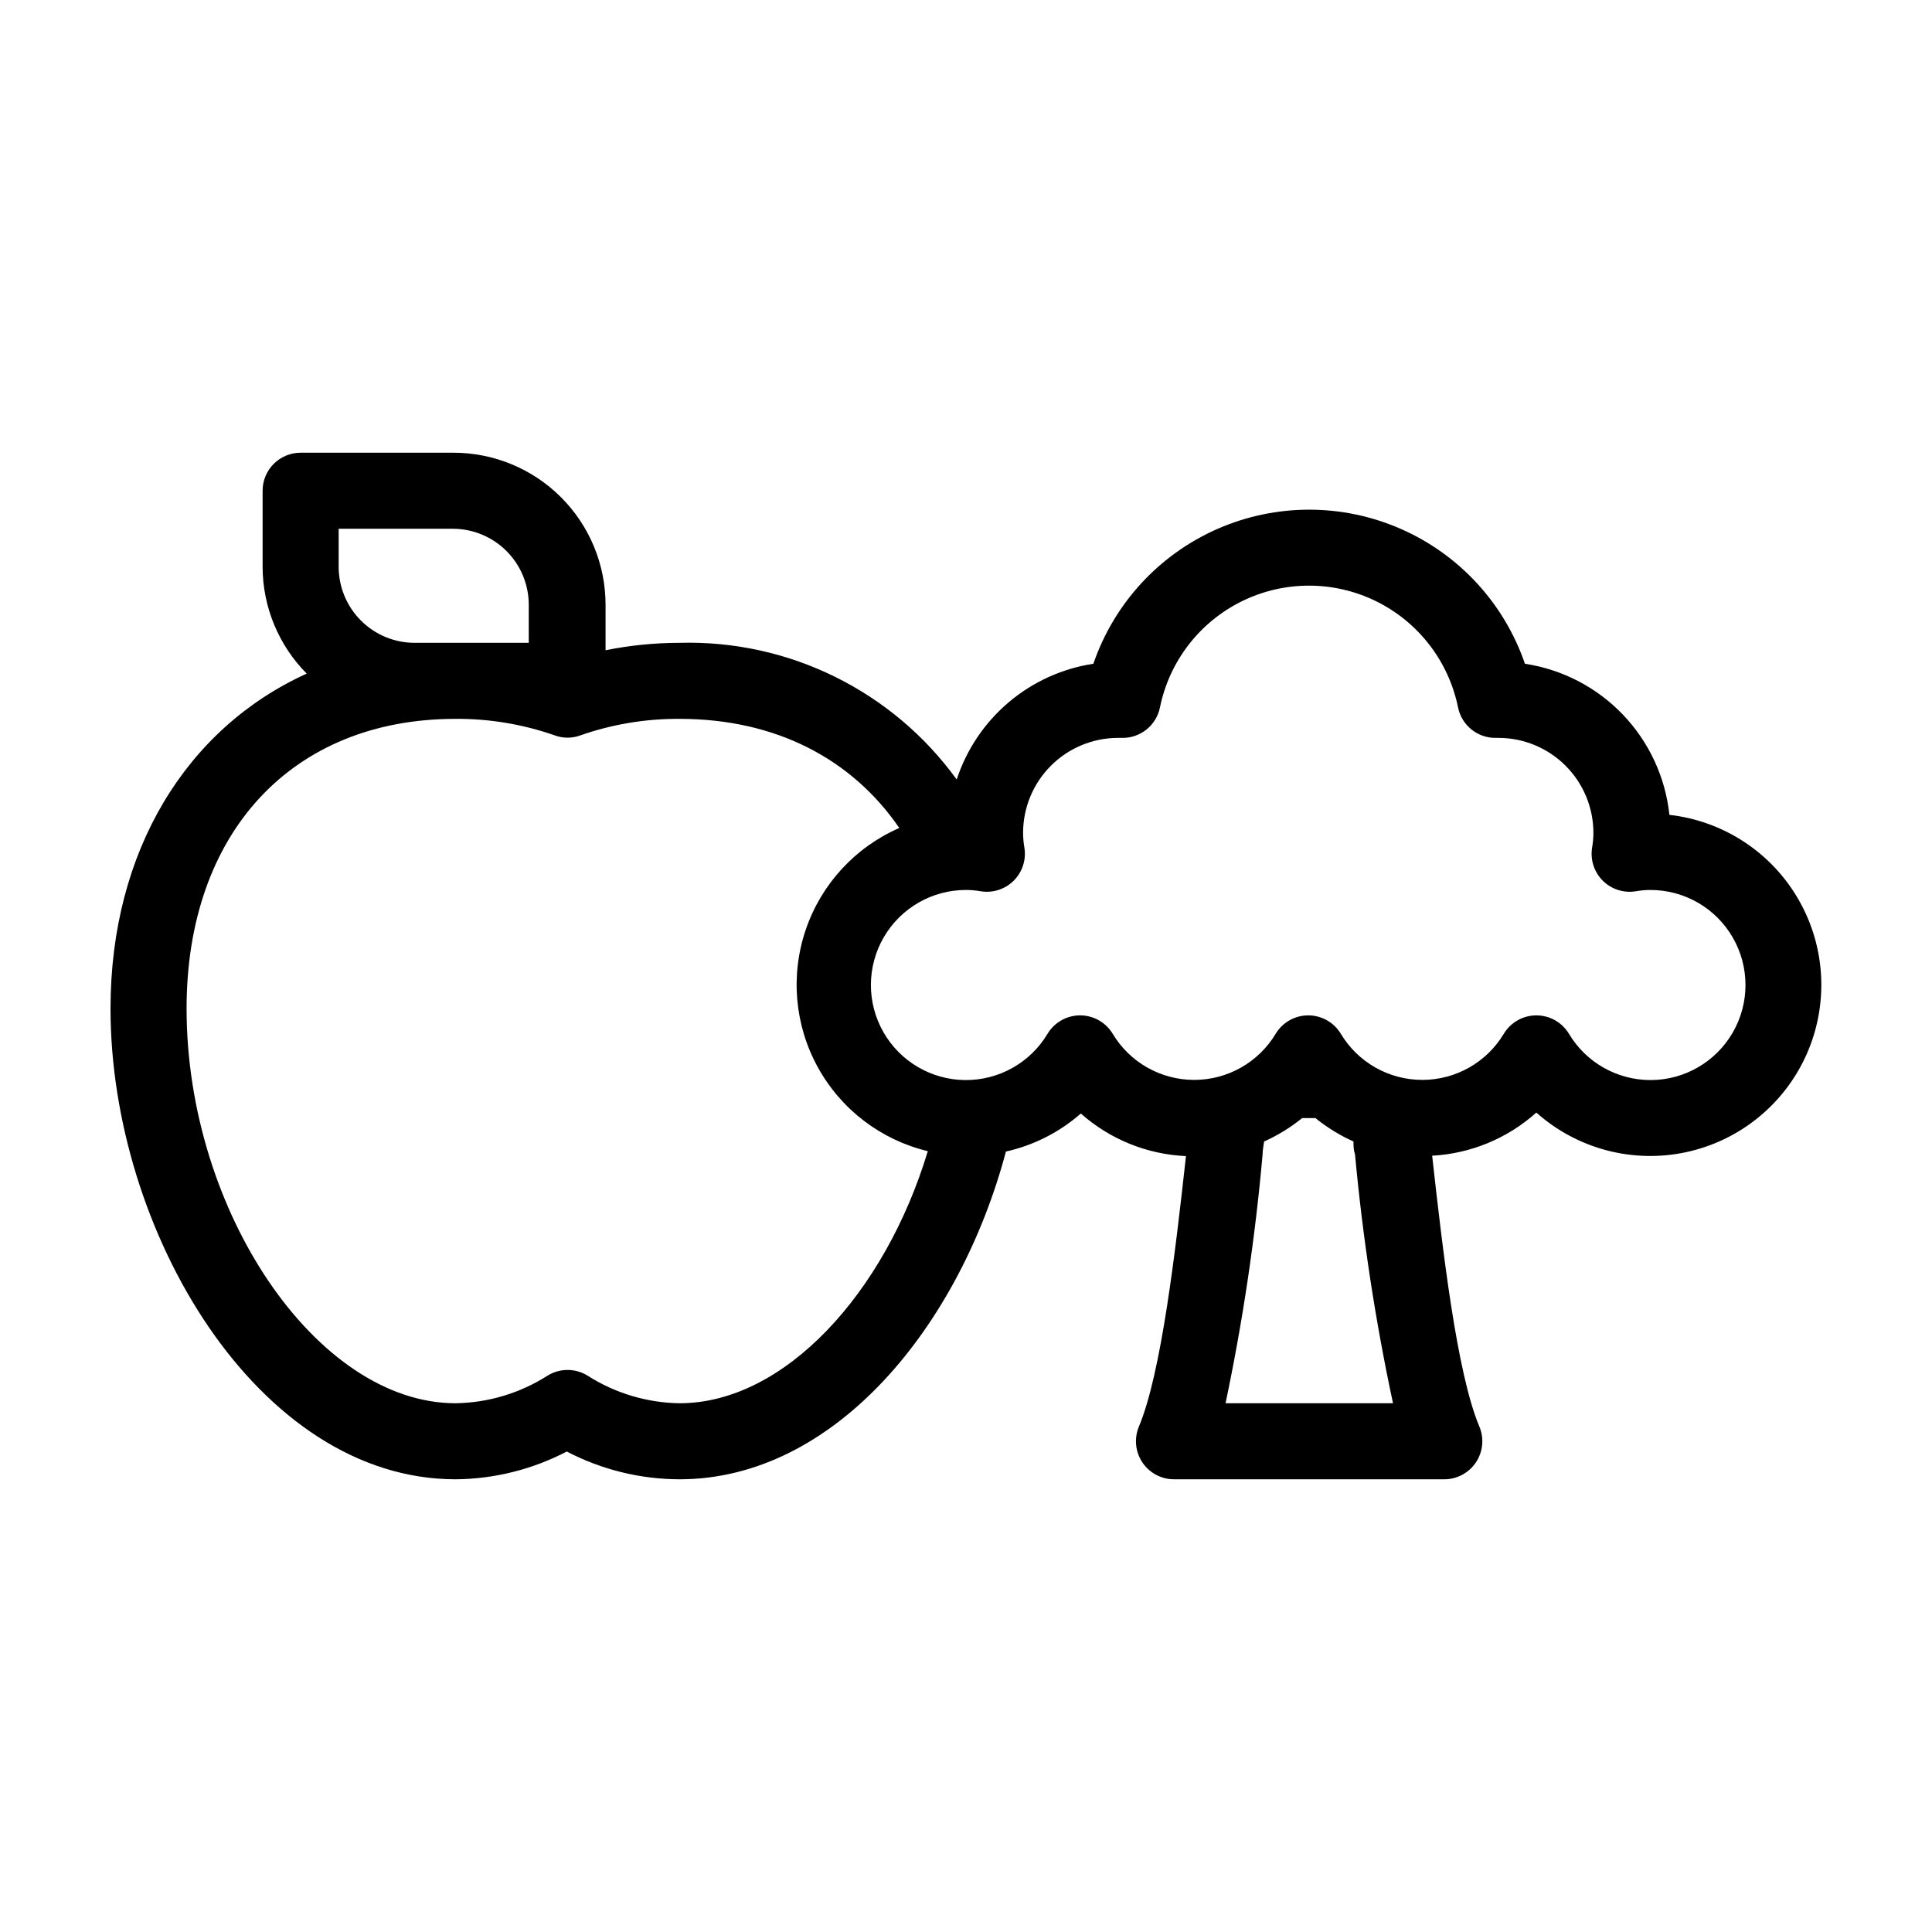 <?xml version="1.0" encoding="UTF-8"?>
<!-- Uploaded to: ICON Repo, www.iconrepo.com, Generator: ICON Repo Mixer Tools -->
<svg fill="#000000" width="800px" height="800px" version="1.1" viewBox="144 144 512 512" xmlns="http://www.w3.org/2000/svg">
 <path d="m586.41 359.95c-1.055-9.969-5.387-19.309-12.312-26.555-6.93-7.246-16.062-11.992-25.977-13.496-5.484-15.988-17.414-28.949-32.895-35.738-15.48-6.789-33.094-6.789-48.574 0-15.477 6.789-27.406 19.75-32.895 35.738-8.285 1.266-16.055 4.805-22.449 10.219-6.394 5.418-11.16 12.5-13.773 20.461-16.996-23.473-44.488-37.031-73.457-36.223-6.582 0.008-13.145 0.668-19.598 1.965v-12.043c0-10.688-4.246-20.941-11.805-28.5-7.559-7.559-17.812-11.805-28.5-11.805h-40.508c-5.562 0-10.074 4.512-10.074 10.078v20.152c0.016 10.609 4.219 20.781 11.688 28.312-31.84 14.461-51.992 46.957-51.992 88.773 0 58.895 39.043 124.74 91.441 124.74 10.266-0.086 20.367-2.609 29.473-7.356 9.227 4.809 19.473 7.332 29.875 7.356 41.262 0 74.262-40.809 86.504-86.855 7.356-1.645 14.18-5.109 19.852-10.078 7.719 6.844 17.555 10.828 27.859 11.285-2.769 25.191-6.551 57.637-12.496 71.742-1.273 3.102-0.922 6.629 0.938 9.418 1.859 2.789 4.984 4.473 8.336 4.488h71.641c3.387 0.016 6.555-1.676 8.43-4.492 1.879-2.82 2.211-6.394 0.891-9.516-5.945-14.105-9.723-46.805-12.496-71.742 10.238-0.555 19.98-4.59 27.609-11.434 10.797 9.625 25.535 13.527 39.68 10.496 14.145-3.031 25.992-12.629 31.898-25.832 5.902-13.207 5.148-28.438-2.027-40.996-7.172-12.559-19.91-20.945-34.285-22.566zm-352.66-75.824h30.23-0.004c5.348 0 10.473 2.125 14.25 5.902 3.781 3.781 5.902 8.906 5.902 14.25v10.078h-30.227c-5.344 0-10.473-2.125-14.25-5.902-3.781-3.781-5.902-8.906-5.902-14.25zm90.332 231.75c-8.672-0.133-17.133-2.68-24.434-7.356-3.219-1.961-7.262-1.961-10.48 0-7.305 4.676-15.766 7.223-24.434 7.356-36.73 0-71.289-50.836-71.289-104.59 0-46.555 27.91-76.781 71.289-76.781 8.953-0.059 17.848 1.426 26.297 4.383 2.18 0.805 4.574 0.805 6.754 0 8.449-2.957 17.344-4.441 26.297-4.383 25.543 0 45.695 10.629 58.242 28.918-11.688 5.102-20.688 14.887-24.793 26.961-4.106 12.074-2.938 25.316 3.219 36.484 6.156 11.168 16.73 19.227 29.129 22.203-11.336 37.582-37.988 66.805-65.797 66.805zm144.7 0c4.586-21.785 7.863-43.824 9.824-66 0-1.16 0.25-2.215 0.402-3.375 3.613-1.617 7.004-3.699 10.074-6.195h3.527c3.074 2.496 6.461 4.578 10.078 6.195 0 1.16 0 2.215 0.402 3.375 2.043 22.18 5.406 44.219 10.074 66zm112.6-85.648c-8.867-0.008-17.074-4.676-21.613-12.293-1.828-3.012-5.094-4.852-8.617-4.852-3.519 0-6.789 1.84-8.613 4.852-4.551 7.602-12.758 12.25-21.613 12.25-8.859 0-17.066-4.648-21.613-12.25-1.828-3.012-5.094-4.852-8.617-4.852-3.519 0-6.789 1.84-8.613 4.852-4.551 7.602-12.758 12.25-21.613 12.25-8.859 0-17.066-4.648-21.613-12.25-1.828-3.012-5.094-4.852-8.617-4.852-3.523 0-6.789 1.84-8.613 4.852-4.594 7.707-12.938 12.387-21.91 12.293-8.969-0.098-17.211-4.957-21.637-12.758-4.43-7.801-4.371-17.371 0.145-25.121 4.519-7.746 12.816-12.512 21.789-12.5 1.316 0.004 2.629 0.121 3.93 0.352 3.188 0.508 6.426-0.543 8.711-2.824 2.281-2.285 3.332-5.523 2.824-8.715-0.227-1.297-0.344-2.609-0.352-3.93 0-6.68 2.652-13.086 7.379-17.812 4.723-4.723 11.129-7.375 17.812-7.375h1.008c4.863 0.098 9.102-3.297 10.074-8.062 2.488-12.242 10.508-22.641 21.723-28.152 11.211-5.508 24.344-5.508 35.555 0 11.211 5.512 19.234 15.91 21.719 28.152 0.973 4.766 5.215 8.16 10.078 8.062h0.605c6.68 0 13.086 2.652 17.812 7.375 4.723 4.727 7.375 11.133 7.375 17.812-0.004 1.32-0.125 2.633-0.352 3.93-0.508 3.191 0.543 6.43 2.824 8.715 2.285 2.281 5.523 3.332 8.715 2.824 1.297-0.23 2.609-0.348 3.93-0.352 9 0 17.316 4.801 21.812 12.594 4.5 7.793 4.5 17.395 0 25.191-4.496 7.793-12.812 12.594-21.812 12.594z"/>
</svg>